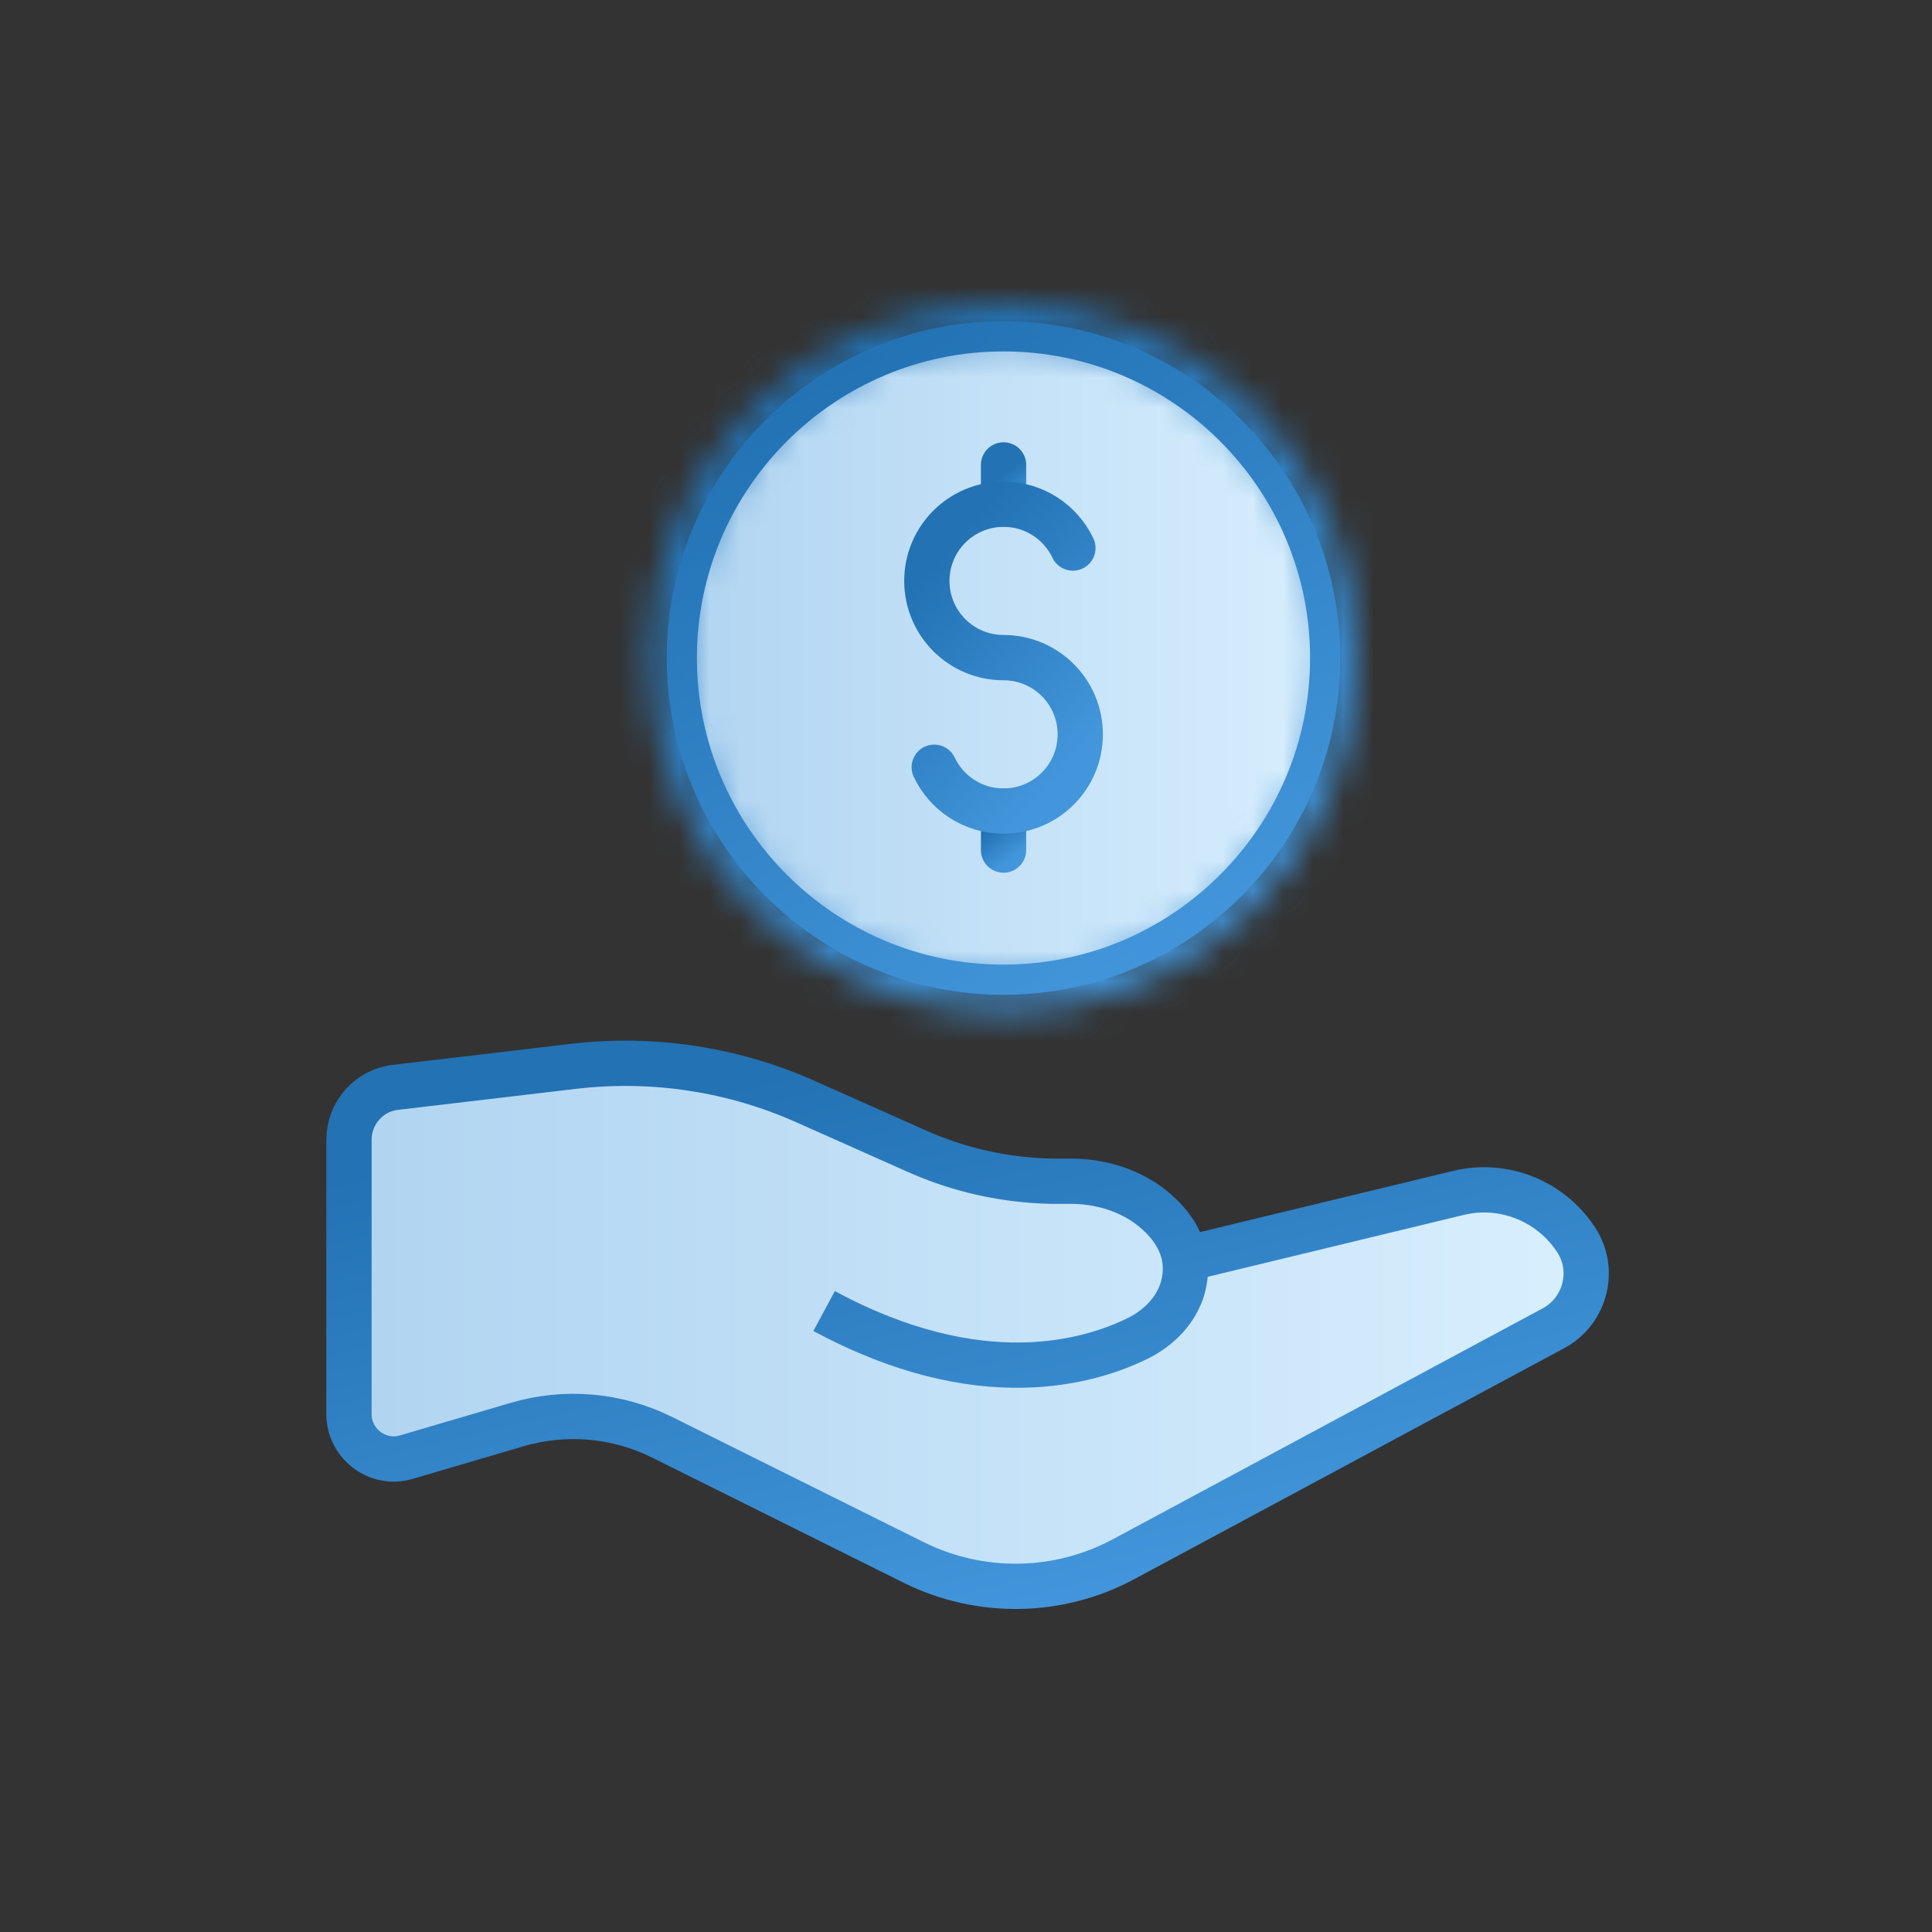 <svg width="64" height="64" viewBox="0 0 64 64" fill="none" xmlns="http://www.w3.org/2000/svg">
<rect x="0" y="0" width="64" height="64" fill="#333333" stroke="none"/>
<g clip-path="url(#clip0_4708_15597)">
<path d="M33.242 32.454C27.367 32.454 22.586 27.673 22.586 21.797C22.586 15.922 27.367 11.141 33.242 11.141C39.117 11.141 43.898 15.922 43.898 21.797C43.898 27.673 39.117 32.454 33.242 32.454Z" fill="url(#paint0_linear_4708_15597)" stroke="url(#paint1_linear_4708_15597)"/>
<mask id="path-2-inside-1_4708_15597" fill="white">
<path d="M33.242 11.196C39.086 11.196 43.836 15.946 43.836 21.79C43.836 27.634 39.086 32.384 33.242 32.384C27.398 32.384 22.647 27.634 22.647 21.79C22.647 15.946 27.398 11.196 33.242 11.196M33.242 10.072C26.768 10.072 21.523 15.317 21.523 21.79C21.523 28.263 26.768 33.508 33.242 33.508C39.715 33.508 44.96 28.263 44.96 21.79C44.96 15.317 39.715 10.072 33.242 10.072Z"/>
</mask>
<path d="M33.242 12.696C38.257 12.696 42.336 16.774 42.336 21.79H45.336C45.336 15.117 39.914 9.696 33.242 9.696V12.696ZM42.336 21.79C42.336 26.806 38.257 30.884 33.242 30.884V33.884C39.914 33.884 45.336 28.462 45.336 21.79H42.336ZM33.242 30.884C28.226 30.884 24.147 26.806 24.147 21.79H21.147C21.147 28.462 26.569 33.884 33.242 33.884V30.884ZM24.147 21.79C24.147 16.774 28.226 12.696 33.242 12.696V9.696C26.569 9.696 21.147 15.117 21.147 21.79H24.147ZM33.242 8.572C25.94 8.572 20.023 14.488 20.023 21.79H23.023C23.023 16.145 27.596 11.572 33.242 11.572V8.572ZM20.023 21.79C20.023 29.092 25.94 35.008 33.242 35.008V32.008C27.596 32.008 23.023 27.435 23.023 21.79H20.023ZM33.242 35.008C40.543 35.008 46.46 29.092 46.46 21.79H43.46C43.46 27.435 38.887 32.008 33.242 32.008V35.008ZM46.46 21.79C46.46 14.488 40.543 8.572 33.242 8.572V11.572C38.887 11.572 43.46 16.145 43.46 21.79H46.46Z" fill="url(#paint2_linear_4708_15597)" mask="url(#path-2-inside-1_4708_15597)"/>
<path d="M27.3 43.43C32.471 46.22 36.111 45.12 37.721 44.32C38.41 43.97 38.971 43.39 39.181 42.66C39.461 41.64 39.041 40.85 38.461 40.28C37.691 39.52 36.63 39.15 35.55 39.13H34.85C33.291 39.1 31.761 38.76 30.34 38.12L26.68 36.49C24.28 35.42 21.64 35.02 19.03 35.32L13.101 36.02C12.22 36.12 11.56 36.87 11.56 37.76V46.84C11.56 47.83 12.511 48.55 13.46 48.27L17.131 47.19C18.73 46.72 20.451 46.87 21.951 47.62L30.27 51.76C32.471 52.85 35.06 52.81 37.221 51.65L51.461 44C52.52 43.43 52.87 42.07 52.211 41.07C51.37 39.78 49.8 39.15 48.3 39.52L39.24 41.71" fill="url(#paint3_linear_4708_15597)"/>
<path d="M27.3 43.43C32.471 46.22 36.111 45.12 37.721 44.32C38.41 43.97 38.971 43.39 39.181 42.66C39.461 41.64 39.041 40.85 38.461 40.28C37.691 39.52 36.63 39.15 35.55 39.13H34.85C33.291 39.1 31.761 38.76 30.34 38.12L26.68 36.49C24.28 35.42 21.64 35.02 19.03 35.32L13.101 36.02C12.22 36.12 11.56 36.87 11.56 37.76V46.84C11.56 47.83 12.511 48.55 13.46 48.27L17.131 47.19C18.73 46.72 20.451 46.87 21.951 47.62L30.27 51.76C32.471 52.85 35.06 52.81 37.221 51.65L51.461 44C52.52 43.43 52.87 42.07 52.211 41.07C51.37 39.78 49.8 39.15 48.3 39.52L39.24 41.71" stroke="url(#paint4_linear_4708_15597)" stroke-width="1.5" stroke-miterlimit="10"/>
<path d="M33.244 15.401V16.698" stroke="url(#paint5_linear_4708_15597)" stroke-width="1.5" stroke-miterlimit="10" stroke-linecap="round"/>
<path d="M33.244 28.159V26.867" stroke="url(#paint6_linear_4708_15597)" stroke-width="1.5" stroke-miterlimit="10" stroke-linecap="round"/>
<path d="M30.948 25.416C31.357 26.277 32.229 26.867 33.244 26.867C34.648 26.867 35.785 25.73 35.785 24.326C35.785 22.923 34.648 21.785 33.244 21.785C31.841 21.785 30.703 20.648 30.703 19.244C30.703 17.841 31.841 16.703 33.244 16.703C34.259 16.703 35.137 17.299 35.541 18.155" stroke="url(#paint7_linear_4708_15597)" stroke-width="1.5" stroke-miterlimit="10" stroke-linecap="round"/>
</g>
<defs>
<linearGradient id="paint0_linear_4708_15597" x1="22.086" y1="10.641" x2="45.445" y2="10.641" gradientUnits="userSpaceOnUse">
<stop stop-color="#B0D4F1"/>
<stop offset="0" stop-color="#B0D4F1"/>
<stop offset="1" stop-color="#DAF0FE"/>
<stop offset="1" stop-color="white" stop-opacity="0.52"/>
</linearGradient>
<linearGradient id="paint1_linear_4708_15597" x1="38.175" y1="32.251" x2="27.078" y2="12.629" gradientUnits="userSpaceOnUse">
<stop stop-color="#4396DB"/>
<stop offset="1" stop-color="#2272B4"/>
</linearGradient>
<linearGradient id="paint2_linear_4708_15597" x1="38.423" y1="32.77" x2="26.767" y2="12.16" gradientUnits="userSpaceOnUse">
<stop stop-color="#4396DB"/>
<stop offset="1" stop-color="#2272B4"/>
</linearGradient>
<linearGradient id="paint3_linear_4708_15597" x1="11.56" y1="35.223" x2="54.468" y2="35.223" gradientUnits="userSpaceOnUse">
<stop stop-color="#B0D4F1"/>
<stop offset="0" stop-color="#B0D4F1"/>
<stop offset="1" stop-color="#DAF0FE"/>
<stop offset="1" stop-color="white" stop-opacity="0.52"/>
</linearGradient>
<linearGradient id="paint4_linear_4708_15597" x1="41.114" y1="52.004" x2="36.566" y2="32.981" gradientUnits="userSpaceOnUse">
<stop stop-color="#4396DB"/>
<stop offset="1" stop-color="#2272B4"/>
</linearGradient>
<linearGradient id="paint5_linear_4708_15597" x1="33.965" y1="16.657" x2="33.247" y2="15.678" gradientUnits="userSpaceOnUse">
<stop stop-color="#4396DB"/>
<stop offset="1" stop-color="#2272B4"/>
</linearGradient>
<linearGradient id="paint6_linear_4708_15597" x1="33.965" y1="28.118" x2="33.251" y2="27.141" gradientUnits="userSpaceOnUse">
<stop stop-color="#4396DB"/>
<stop offset="1" stop-color="#2272B4"/>
</linearGradient>
<linearGradient id="paint7_linear_4708_15597" x1="34.368" y1="26.547" x2="28.514" y2="21.372" gradientUnits="userSpaceOnUse">
<stop stop-color="#4396DB"/>
<stop offset="1" stop-color="#2272B4"/>
</linearGradient>
<clipPath id="clip0_4708_15597">
<rect width="64" height="64" fill="white"/>
</clipPath>
</defs>
</svg>
